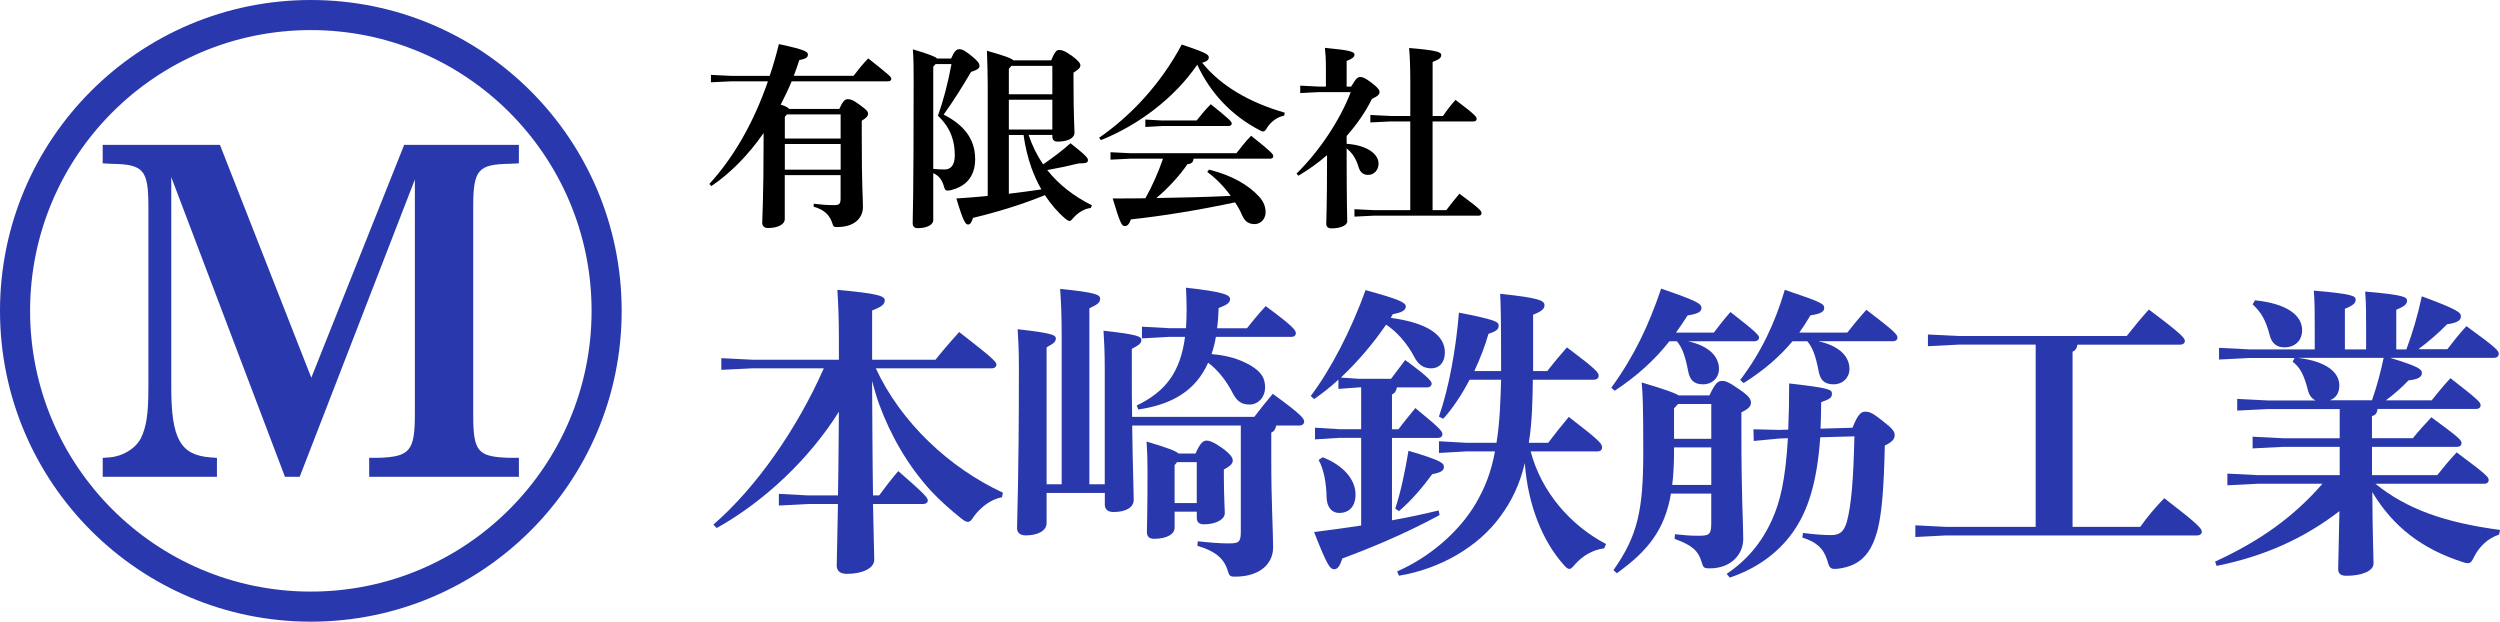 <?xml version="1.0" encoding="UTF-8"?>
<svg id="_レイヤー_2" data-name="レイヤー 2" xmlns="http://www.w3.org/2000/svg" viewBox="0 0 804.28 200">
  <defs>
    <style>
      .cls-1 {
        fill: #2938ac;
      }
    </style>
  </defs>
  <g id="_レイヤー_1-2" data-name="レイヤー 1">
    <g>
      <path class="cls-1" d="M166.94,52.55l-2.94.15c-10.29.15-11.76,1.98-11.76,13.88v66.67c0,12.05,1.31,13.73,11.76,14.04h2.94v6.1h-48.17v-6.1h2.78c10.29-.3,11.92-2.14,11.92-14.04V57.74l-37.06,95.66h-4.73L55.1,56.98v67.59c0,16.63,2.94,21.82,12.57,22.58l2.12.15v6.1h-36.74v-6.1l2.12-.15c4.25-.3,8.33-2.75,10.12-6.1,1.8-3.66,2.45-7.78,2.45-16.48v-57.98c0-11.9-1.47-13.73-11.76-13.88l-2.94-.15v-5.95h37.72l29.39,74.91,29.88-74.91h36.9v5.95ZM100,0C44.77,0,0,44.77,0,100s44.77,100,100,100,100-44.77,100-100S155.23,0,100,0ZM100,190.32c-49.88,0-90.32-40.44-90.32-90.32S50.12,9.68,100,9.68s90.32,40.44,90.32,90.32-40.44,90.32-90.32,90.32Z"/>
      <g>
        <g>
          <path d="M254.69,26.16c-1.07,2.58-2.27,5.04-3.53,7.5.88.31,2.08.63,2.71,1.39h16.13c1.2-2.65,1.89-3.15,2.77-3.15.82,0,1.7.25,3.91,1.89,2.14,1.58,2.58,2.08,2.58,2.77,0,.82-.63,1.45-2.02,2.27v5.35c0,16.44.38,19.22.38,22.37,0,3.65-2.77,6.49-8.25,6.49-1.13,0-1.26-.13-1.64-1.32-.82-2.52-2.58-4.28-5.99-5.23l.06-.94c2.58.31,4.22.44,6.49.44,1.7,0,2.14-.31,2.14-2.21v-7.43h-17.96v14.24c0,1.39-1.89,2.77-5.42,2.77-1.13,0-1.83-.63-1.83-1.7,0-1.58.44-8.13.44-26.59v-2.27c-4.91,7.06-10.65,12.92-16.82,17.07l-.63-.69c7.5-8.19,14.05-19.15,18.84-33.01h-12.03l-6.3.31v-2.39l6.3.31h12.6c1.13-3.28,2.08-6.68,2.96-10.21,8.88,1.89,9.33,2.52,9.33,3.4,0,.82-.57,1.32-2.77,1.76-.57,1.7-1.13,3.4-1.76,5.04h19.22c1.39-1.83,2.96-3.78,4.72-5.61,6.87,5.48,7.43,5.92,7.43,6.62,0,.44-.38.76-1.01.76h-31.06ZM270.44,44.56v-7.75h-17.26l-.69.76v6.99h17.96ZM252.49,54.58h17.96v-8.25h-17.96v8.25Z"/>
          <path d="M305.97,18.85c1.13-2.52,1.76-3.02,2.65-3.02.94,0,1.95.5,4.22,2.39,1.89,1.58,2.27,2.21,2.27,3.02s-.88,1.32-2.71,1.89c-2.71,4.6-5.54,9.2-8.82,13.73,6.17,3.15,10.14,7.56,10.14,14.3,0,6.17-3.53,8.95-7.81,10.02-.44.06-.76.13-1.07.13-.69,0-.95-.38-1.26-1.64-.57-1.83-1.51-3.15-3.34-3.97v15.18c0,1.26-1.76,2.52-4.98,2.52-1.07,0-1.64-.5-1.64-1.58,0-1.45.31-7.81.31-46.06,0-3.21,0-6.49-.25-9.89,5.42,1.64,7.18,2.33,7.81,2.96h4.47ZM301,20.62l-.76.82v32.89c1.32.13,2.21.19,3.65.19,1.89,0,3.28-1.26,3.28-4.54,0-4.41-1.2-8.76-5.42-12.73,1.76-4.98,3.15-10.21,4.35-16.63h-5.1ZM330.92,43.43c1.13,3.34,2.65,6.49,4.66,9.45,2.83-1.95,5.8-4.1,8.82-6.8,5.1,4.03,5.61,4.79,5.61,5.42,0,.88-.69,1.07-2.96,1.07-3.34.82-6.55,1.51-10.14,2.14,3.65,4.6,8.44,8.38,14.37,11.34l-.38.88c-1.95.13-4.1,1.51-5.54,3.09-.57.76-.95,1.07-1.32,1.07-.31,0-.69-.25-1.26-.69-2.52-2.14-4.73-4.73-6.62-7.62-7.94,3.21-15.5,5.48-23.12,7.31-.63,1.89-1.07,2.14-1.58,2.14-.82,0-1.51-.76-3.78-8.38,3.4-.19,6.74-.5,10.08-.82V26.98c0-3.47-.13-6.74-.25-10.65,5.99,1.7,7.94,2.46,8.51,3.09h12.16c1.01-2.52,1.7-3.34,2.46-3.34.82,0,1.76.13,4.22,1.89,2.14,1.58,2.71,2.46,2.71,3.02,0,.76-.44,1.26-2.21,2.39v2.21c0,12.1.32,15.44.32,17.07,0,1.95-2.46,2.9-5.42,2.9-1.07,0-1.7-.5-1.7-1.64v-.5h-7.62ZM338.55,21.19h-13.17l-.82.94v8.19h13.99v-9.14ZM324.56,32.09v9.58h13.99v-9.58h-13.99ZM324.56,43.43v18.9c3.53-.44,6.99-.88,10.46-1.39-1.26-2.21-2.33-4.6-3.21-6.99-1.2-3.4-2.02-6.93-2.52-10.52h-4.73Z"/>
          <path d="M353.6,44.31c10.33-7.12,19.91-17.45,26.59-29.99,8.13,2.77,8.69,3.21,8.69,4.22,0,.5-.38,1.2-2.14,1.64,5.99,7.43,15.18,12.79,26.59,16.07l-.19.95c-2.14.38-4.16,1.83-5.48,3.84-.5.88-.82,1.26-1.26,1.26-.31,0-.76-.19-1.32-.5-9.07-4.79-15.69-11.91-19.91-20.98-7.31,10.65-18.84,19.4-31,24.26l-.57-.76ZM383.97,51.05c-.06,1.01-.5,1.64-1.95,1.76-2.52,3.72-6.49,8-10.02,10.9,8-.13,15.94-.31,23.94-.69-2.21-3.09-4.85-5.73-7.56-7.69l.57-.76c7.12,1.76,12.66,4.85,16.19,8.76,1.51,1.7,2.02,3.34,2.02,4.98,0,2.14-1.64,3.78-3.46,3.78-1.7,0-3.09-.57-4.03-2.71-.63-1.51-1.45-2.96-2.33-4.28-12.1,2.58-23.63,4.41-33.52,5.48-.63,1.76-1.2,2.14-2.02,2.14-.88,0-1.45-.88-3.84-8.88,3.65,0,7.18,0,10.52-.06,2.27-4.03,4.16-8.32,5.67-12.73h-10.58l-6.3.31v-2.39l6.3.31h34.21c1.39-1.83,2.96-3.78,4.72-5.61,6.87,5.48,7.12,5.92,7.12,6.62,0,.44-.38.76-1.01.76h-24.63ZM374.08,38.76h10.9c1.39-1.76,2.83-3.53,4.54-5.23,6.49,5.17,6.74,5.67,6.74,6.24,0,.44-.38.76-1.01.76h-21.17l-5.61.32v-2.39l5.61.32Z"/>
          <path d="M424.35,29.63l-6.05.31v-2.39l6.05.31h2.21v-5.73c0-3.21-.13-5.04-.32-6.74,8.06.76,9.51,1.26,9.51,2.14s-.69,1.32-2.52,2.08v8.25h1.45c1.45-2.52,2.14-3.09,2.9-3.09.88,0,1.7.38,3.53,1.76,2.21,1.64,2.71,2.46,2.71,3.09,0,.69-.44,1.26-2.46,2.21-2.08,4.22-4.85,8.19-8.13,11.91v2.52c6.99.5,10.27,3.53,10.27,6.36,0,2.02-1.39,3.65-3.34,3.65-1.64,0-2.58-.88-3.09-2.52-.76-2.65-2.08-4.66-3.84-5.99v1.07c0,16.51.19,20.67.19,22.37,0,1.39-2.33,2.27-5.04,2.27-1.13,0-1.7-.5-1.7-1.45,0-1.76.25-5.67.25-22.11-2.84,2.46-5.92,4.66-9.2,6.62l-.63-.69c7.25-7.06,13.99-17.14,17.45-26.21h-10.21ZM453.71,39.08h-6.55l-6.3.31v-2.39l6.3.31h6.55v-10.84c0-4.85-.13-8.25-.38-11.03,9.01.76,10.33,1.32,10.33,2.27s-.76,1.45-2.77,2.21v17.39h3.34c1.26-1.83,2.52-3.53,4.03-5.17,6.43,4.85,6.8,5.48,6.8,6.11,0,.44-.32.82-1.01.82h-13.17v28.54h4.41c1.32-1.76,2.58-3.34,4.22-5.29,6.49,4.79,7.12,5.48,7.12,6.3,0,.5-.44.76-.88.76h-33.71l-6.3.31v-2.39l6.3.31h11.66v-28.54Z"/>
        </g>
        <g>
          <path class="cls-1" d="M322.34,159.97c-3.46.59-6.83,3.17-9.01,6.14-.79,1.29-1.29,1.78-1.98,1.78-.5,0-1.09-.3-1.98-.99-3.46-2.77-6.83-5.74-9.9-9.01-7.33-8.02-12.87-17.62-16.63-27.82-.89-2.48-1.58-4.95-2.28-7.52.1,12.28.1,24.55.3,36.83h1.98c1.88-2.57,3.76-5.05,6.14-7.82,8.81,7.62,9.5,8.61,9.5,9.5,0,.59-.59,1.09-1.58,1.09h-16.04c.2,11.58.4,15.84.4,17.92,0,2.77-3.86,4.55-8.81,4.55-2.18,0-3.27-.99-3.27-2.67,0-2.18.2-6.93.4-19.8h-9.7l-9.31.49v-3.76l9.31.5h9.7c.2-9.01.2-17.92.3-26.93-9.4,15.05-23.86,28.81-39.3,37.42l-1.09-1.09c13.76-11.88,26.93-30.79,35.54-50.29h-22.87l-10.1.5v-3.76l10.1.5h27.72v-6.34c0-7.03-.2-11.98-.5-16.14,13.17,1.19,15.25,1.98,15.25,3.37s-1.09,2.08-4.06,3.27v15.84h20.39c1.88-2.38,4.65-5.64,7.62-8.91,10.99,8.51,11.98,9.6,11.98,10.49,0,.69-.59,1.19-1.58,1.19h-37.22c8.02,17.32,23.56,31.98,40.89,40l-.3,1.48Z"/>
          <path class="cls-1" d="M336.7,158.58v9.7c0,2.38-2.67,3.96-6.73,3.96-1.78,0-2.77-.89-2.77-2.28,0-3.56.59-15.34.59-51.68,0-5.84-.2-9.11-.4-12.37,10.49,1.19,12.28,1.78,12.28,2.97s-.89,1.68-2.97,2.87v44.05h4.85v-47.92c0-6.44-.2-10.99-.5-14.95,11.58,1.19,12.87,1.88,12.87,3.17s-.89,1.88-3.46,3.07v56.63h4.95v-37.03c0-5.84-.2-9.11-.4-12.38,10.59,1.19,12.18,1.78,12.18,2.97s-.89,1.68-3.07,2.87v6.83c0,5.64,0,10.69.1,15.05h39.3c1.98-2.57,3.76-4.85,5.94-7.42,8.91,6.44,10.1,7.92,10.1,8.91,0,.69-.49,1.29-1.58,1.29h-7.42c-.2,1.19-.69,1.88-1.58,2.28v8.32c0,14.65.59,23.26.59,28.61s-4.36,9.41-12.18,9.41c-1.78,0-1.88-.2-2.47-2.08-1.19-3.86-4.16-6.24-9.7-7.82l.1-1.48c3.66.4,7.13.69,9.9.69,3.37,0,3.96-.4,3.96-3.86v-34.06h-34.95c.2,14.55.5,21.38.5,23.86s-2.48,3.96-6.53,3.96c-1.78,0-2.77-.89-2.77-2.28v-3.86h-18.71ZM381.55,105.62c.1-1.88.2-3.86.2-5.94,0-2.38-.1-4.75-.2-7.13,12.47,1.39,14.16,2.38,14.16,3.66,0,1.09-.69,1.78-3.66,2.87-.1,2.28-.2,4.46-.5,6.53h9.6c1.88-2.38,3.76-4.65,6.04-7.13,8.61,6.34,9.7,7.72,9.7,8.71,0,.69-.5,1.19-1.48,1.19h-24.25c-.3,1.88-.79,3.76-1.39,5.54,4.85.4,8.81,1.48,12.57,3.66,3.46,2.08,4.65,4.06,4.65,7.03,0,3.37-2.38,5.54-4.95,5.54s-4.06-.99-5.45-3.66c-2.08-4.06-4.85-7.52-7.92-9.8-3.96,8.91-11.48,13.46-22.47,15.05l-.5-1.29c9.31-4.46,14.06-10.79,15.54-22.08h-4.95l-8.91.49v-3.76l8.91.49h5.25ZM377.88,169.87c0,1.78-2.18,3.47-6.63,3.47-1.48,0-2.28-.69-2.28-2.18,0-1.39.2-6.04.2-19.9,0-3.86-.1-5.64-.3-9.21,6.63,1.98,9.31,2.97,10.3,3.86h5.45c1.39-3.27,2.47-4.16,3.46-4.16,1.09,0,2.48.5,5.25,2.48,2.67,1.98,3.27,3.07,3.27,3.96,0,.99-.99,1.88-2.87,2.87v1.88c0,6.63.3,10.49.3,12.08,0,2.18-2.97,3.66-6.73,3.66-1.48,0-2.28-.69-2.28-2.08v-1.98h-7.13v5.25ZM385.01,161.85v-13.17h-6.34l-.79.99v12.18h7.13Z"/>
          <path class="cls-1" d="M447.78,167.39c5.05-.89,10.1-1.98,15.05-3.17l.3,1.49c-11.38,6.14-22.18,10.59-31.28,13.96-.69,2.18-1.48,3.46-2.57,3.46-1.39,0-2.28-1.09-6.53-11.98,4.85-.59,10-1.29,15.15-2.08v-28.21h-6.93l-7.92.49v-3.76l7.92.49h6.93v-13.46h-.59l-6.73.5v-2.97c-2.57,2.38-5.25,4.46-7.82,6.24l-1.09-.99c6.24-8.22,13.07-21.19,17.62-34.06,10.59,2.87,12.97,3.96,12.97,5.25,0,.99-.79,1.88-4.16,2.48-.2.4-.5.79-.69,1.19,11.78,1.58,17.42,5.54,17.42,11.09,0,3.37-1.88,5.15-4.36,5.15s-4.16-1.09-5.54-3.76c-1.98-3.86-5.44-8.02-9.01-10.3-4.26,6.24-9.11,11.88-14.55,17.03l5.94.4h10.2c1.58-2.08,2.67-3.56,4.55-6.04,8.02,5.84,8.51,6.93,8.51,7.62s-.59,1.19-1.58,1.19h-9.6c-.2,1.19-.69,1.88-1.58,2.28v11.19h2.08c1.68-2.28,3.37-4.26,5.44-6.83,7.72,6.34,8.71,7.42,8.71,8.41,0,.69-.5,1.19-1.48,1.19h-14.75v26.53ZM425.5,147.1c6.63,2.57,10.59,7.13,10.59,11.98,0,3.86-2.08,5.94-5.25,5.94-2.28,0-3.96-1.68-4.06-5.05-.1-4.55-.89-9.11-2.57-11.98l1.29-.89ZM448.87,163.63c1.78-5.35,3.17-12.08,4.26-18.61,10.4,3.07,11.39,3.96,11.39,5.15,0,1.09-.59,1.78-3.76,2.38-2.97,4.06-6.53,8.32-10.69,11.88l-1.19-.79ZM472.82,122.15c-2.48,4.65-5.35,9.11-8.51,12.57l-1.39-.69c3.17-9.11,5.44-21.38,6.44-33.46,11.48,2.28,12.77,2.87,12.77,4.16,0,1.19-.59,1.78-3.27,2.67-1.09,3.86-2.67,7.92-4.55,11.98h8.61v-1.98c0-14.16-.1-19.3-.3-22.87,12.57,1.29,14.26,2.18,14.26,3.66,0,1.09-.69,1.88-3.66,3.07v18.12h4.55c1.98-2.57,4.06-5.05,6.34-7.62,9.4,7.03,10.2,8.12,10.2,9.11,0,.69-.5,1.29-1.58,1.29h-19.6c-.1,6.73-.2,13.56-1.29,20.29h6.24c2.08-2.77,4.06-5.25,6.63-8.32,10.4,8.02,10.69,8.61,10.69,9.9,0,.79-.69,1.19-1.39,1.19h-21.58c3.46,13.07,12.77,23.76,24.25,29.8l-.59,1.39c-3.76.49-6.83,2.38-9.21,4.95-.89,1.09-1.49,1.68-1.98,1.68-.59,0-1.09-.5-1.88-1.39-6.73-7.52-11.48-19.11-12.47-32.67-1.68,7.03-4.26,12.28-7.92,17.23-7.13,9.8-19.4,16.83-32.57,19.01l-.59-1.39c10-4.36,19.8-12.38,25.44-22.08,2.67-4.65,4.75-9.5,6.04-16.53h-9.11l-8.91.5v-3.76l8.91.5h9.6c1.09-6.73,1.29-13.56,1.48-20.29h-10.1Z"/>
          <path class="cls-1" d="M543.02,109.78c7.13,1.58,10,5.15,10,8.91,0,2.77-2.08,4.95-5.15,4.95s-4.26-1.58-4.75-4.16c-.99-5.15-1.98-7.72-3.66-9.7h-2.38c-4.55,5.74-10,10.89-17.62,15.94l-1.09-.99c7.23-9.9,12.08-20.1,16.04-31.88,11.78,4.06,12.97,4.85,12.97,6.24,0,1.19-1.09,1.88-4.45,2.38-1.19,1.88-2.48,3.76-3.76,5.54h12.18c1.58-2.08,3.27-4.26,5.35-6.63,8.42,6.53,9.21,7.52,9.21,8.22s-.59,1.19-1.58,1.19h-21.29ZM537.57,158.78c-1.98,11.58-7.33,18.41-17.42,25.64l-1.09-.99c7.82-11.09,9.6-19.3,9.6-38.02,0-15.84-.2-18.61-.5-22.37,7.23,2.18,10.49,3.27,11.88,4.16h9.9c1.88-3.96,2.77-4.65,4.06-4.65,1.19,0,2.08.3,5.64,2.77,3.17,2.18,3.66,3.17,3.66,4.26s-.79,1.98-3.07,3.07v6.44c0,21.38.59,29.01.59,34.35,0,4.75-3.76,9.41-10.79,9.41-1.78,0-2.08-.2-2.57-1.98-1.19-3.96-3.37-5.54-8.71-7.52l.1-1.49c2.77.3,4.65.5,7.52.5,3.56,0,4.16-.4,4.16-4.06v-9.5h-12.97ZM550.54,156.01v-12.08h-11.98v1.48c0,3.96-.2,7.42-.59,10.59h12.57ZM550.54,141.16v-11.19h-10.69l-1.29,1.39v9.8h11.98ZM595.98,137.6c1.78-4.55,2.87-5.15,4.06-5.15,1.49,0,2.38.4,5.64,2.97,3.27,2.57,3.86,3.37,3.86,4.65,0,1.19-.89,2.18-3.17,3.27-.3,13.27-.89,21.29-2.28,26.93-1.98,7.62-5.35,11.68-12.57,12.67-2.57.3-2.97,0-3.66-2.67-1.29-4.06-3.66-5.94-8.02-7.33l.2-1.48c3.96.5,6.83.69,9.01.69,2.67,0,4.16-.89,5.15-4.45,1.39-5.35,2.08-13.46,2.38-27.32l-10.99.3c-.99,14.26-3.86,23.66-8.91,30.69-5.05,7.03-12.18,11.78-20.2,14.45l-.99-1.19c6.44-4.36,11.19-9.9,14.55-17.32,2.67-5.84,4.36-12.97,5.15-26.33l-2.77.1-8.22.79-.1-3.76,8.32.2,2.87-.1c.2-4.26.3-9.21.3-14.85,13.07,1.48,13.76,1.98,13.76,3.27,0,1.19-.4,1.68-3.46,2.77,0,3.07-.1,5.84-.2,8.51l10.3-.3ZM584.99,109.78c7.13,1.58,10,5.15,10,8.91,0,2.77-2.08,4.95-5.15,4.95s-4.26-1.58-4.75-4.16c-.99-5.15-1.98-7.72-3.66-9.7h-4.75c-4.06,4.85-9.11,9.31-15.74,13.46l-1.09-.99c6.73-8.91,11.09-18.12,14.35-29.01,11.68,3.96,12.67,4.45,12.67,5.84,0,1.19-1.09,1.88-4.45,2.38-1.09,1.88-2.28,3.76-3.56,5.54h15.44c1.88-2.38,3.86-4.85,6.14-7.33,8.71,6.63,10,7.92,10,8.91,0,.69-.5,1.19-1.48,1.19h-23.96Z"/>
          <path class="cls-1" d="M654.89,110.87h-24.75l-9.9.5v-3.76l9.9.49h54.05c1.78-2.28,5.35-6.63,7.13-8.51,10.59,7.92,11.58,9.21,11.58,10.1,0,.69-.59,1.19-1.58,1.19h-32.97c-.2,1.19-.69,1.88-1.58,2.28v56.33h21.78c2.18-3.07,4.95-6.43,7.72-9.21,11.09,8.51,12.08,9.8,12.08,10.79,0,.69-.59,1.19-1.58,1.19h-80.68l-9.9.5v-3.76l9.9.5h28.81v-58.61Z"/>
          <path class="cls-1" d="M774.18,112.35c1.98-5.35,3.56-10.59,4.95-17.03,11.78,4.36,12.57,5.25,12.57,6.44,0,1.29-1.09,2.08-4.46,2.57-2.87,2.97-5.94,5.54-9.21,8.02h9.31c1.98-2.57,3.66-4.75,6.14-7.43,9.7,7.03,10.4,7.92,10.4,8.91,0,.69-.5,1.29-1.58,1.29h-33.36c9.5,2.87,10.2,3.76,10.2,4.85,0,1.29-1.09,2.08-4.26,2.38-2.28,2.38-4.75,4.55-7.33,6.44h14.75c1.88-2.38,3.76-4.65,6.04-7.13,9.21,7.13,9.7,7.82,9.7,8.71,0,.69-.5,1.19-1.49,1.19h-31.68c-.1,1.29-.69,2.08-1.78,2.28v7.13h13.17c1.88-2.38,3.66-4.26,5.94-6.73,8.91,6.53,9.7,7.33,9.7,8.32,0,.69-.49,1.19-1.48,1.19h-27.32v9.11h20.99c1.88-2.38,3.66-4.55,6.24-7.33,9.7,7.23,10.3,7.92,10.3,8.91,0,.69-.49,1.19-1.48,1.19h-34.95c9.9,8.02,22.08,12.47,40.09,14.85l-.3,1.48c-3.56,1.19-6.24,3.76-7.92,6.93-.79,1.68-1.19,2.28-2.18,2.28-.4,0-.99-.1-1.78-.4-13.07-4.26-22.27-11.38-28.91-22.47.1,15.34.4,20.69.4,22.97,0,2.47-3.86,3.96-8.71,3.96-1.88,0-2.67-.69-2.67-2.18,0-2.08.2-6.53.4-18.61-11.58,8.91-24.35,14.55-39.5,17.62l-.5-1.39c14.65-6.73,25.44-14.55,34.55-25.05h-20.69l-9.9.5v-3.76l9.9.5h26.23v-9.11h-18.12l-9.9.5v-3.76l9.9.5h18.12v-9.4h-23.07l-9.9.5v-3.76l9.9.5h15.34c-1.29-.59-2.08-1.68-2.48-3.27-1.29-5.05-2.57-7.42-4.95-9.21l.69-1.19h-14.45l-9.9.5v-3.76l9.9.5h20.89v-7.03c0-4.65,0-8.02-.3-11.88,12.87,1.09,13.46,1.78,13.46,2.97,0,.99-.69,1.78-3.46,2.87v13.07h6.83v-6.73c0-4.65,0-8.02-.3-11.88,12.67,1.09,13.46,1.78,13.46,2.97,0,.99-.69,1.78-3.46,2.87v12.77h3.27ZM725.47,96.61c10.49,1.09,15.15,4.95,15.15,9.6,0,3.27-2.18,5.54-5.74,5.54-2.57,0-4.06-1.48-4.65-3.76-1.39-5.44-2.97-7.62-5.54-10.1l.79-1.29ZM763.09,128.78c1.58-4.46,2.77-9.01,3.76-13.66h-27.72c9.31,1.09,13.46,4.65,13.46,8.91,0,2.38-1.09,4.06-3.07,4.75h13.56Z"/>
        </g>
      </g>
    </g>
  </g>
</svg>